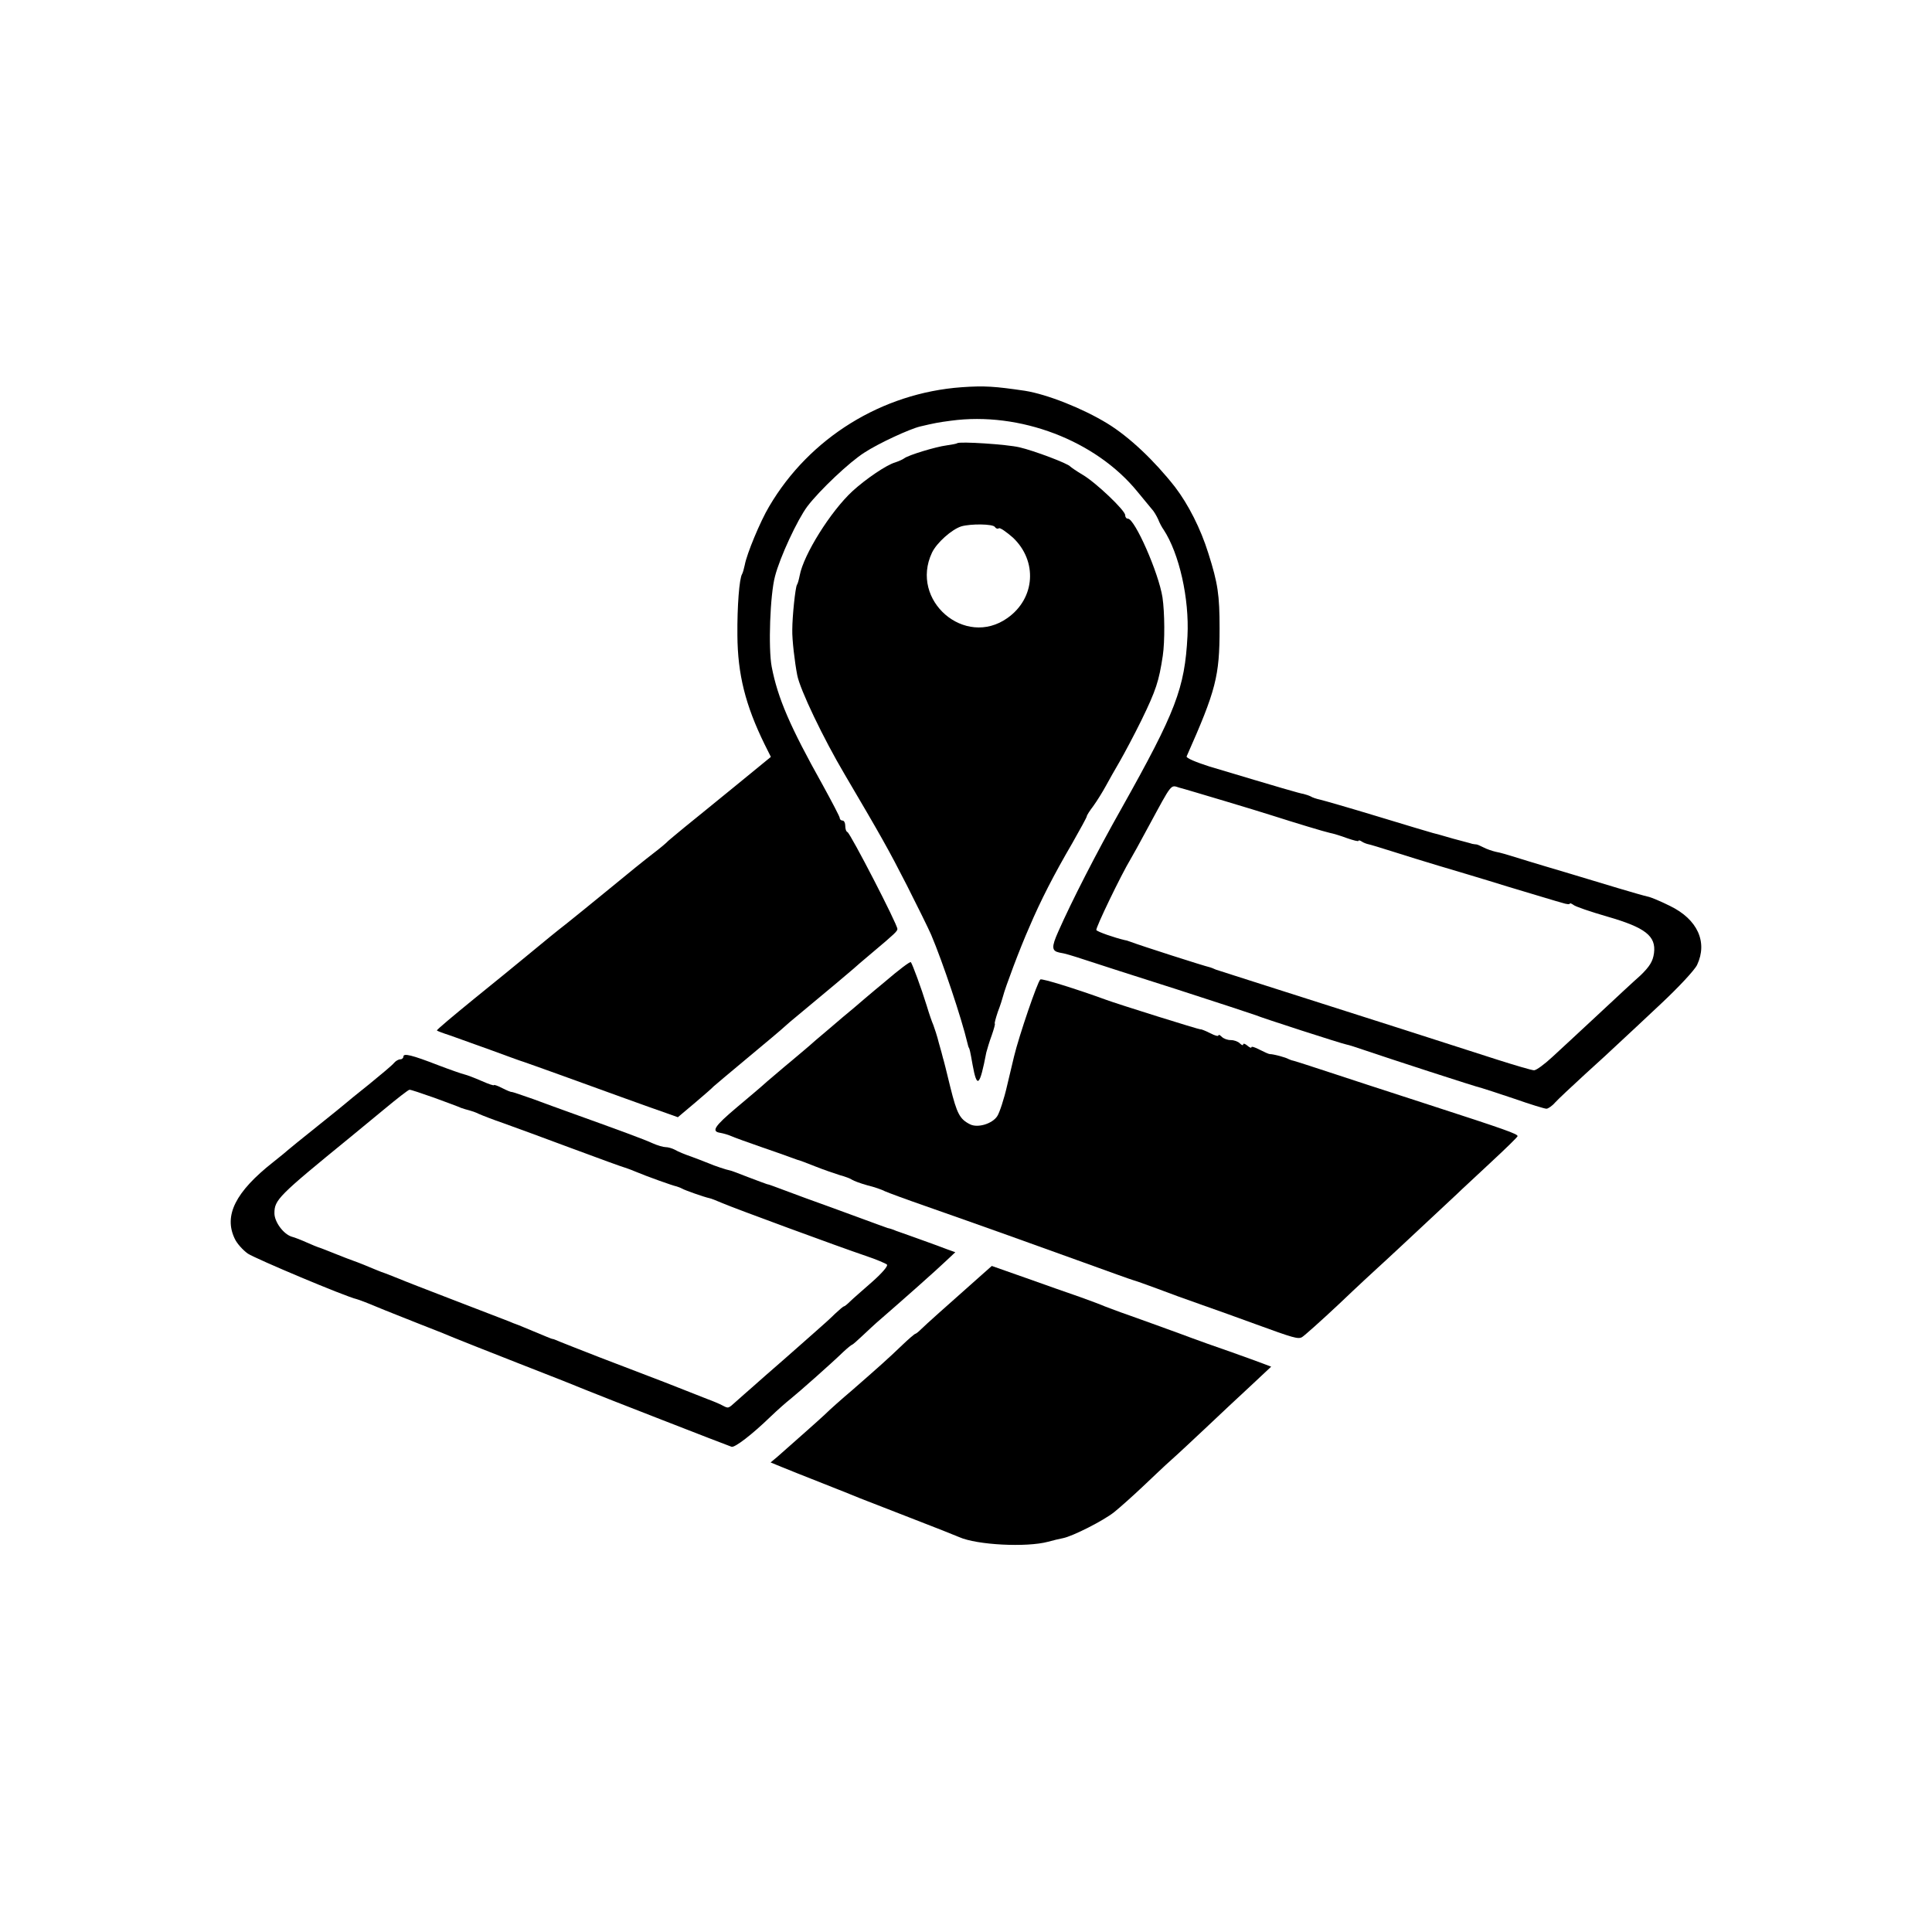 <?xml version="1.0" standalone="no"?>
<!DOCTYPE svg PUBLIC "-//W3C//DTD SVG 20010904//EN"
 "http://www.w3.org/TR/2001/REC-SVG-20010904/DTD/svg10.dtd">
<svg version="1.0" xmlns="http://www.w3.org/2000/svg"
 width="704pt" height="704pt" viewBox="0 0 704 704"
 preserveAspectRatio="xMidYMid meet">
<g transform="translate(0,704) scale(0.1,-0.1)"
fill="#000000" stroke="none">
<path d="M3504 5629 c-290 -21 -554 -184 -701 -434 -33 -55 -82 -174 -89 -213
-3 -14 -7 -29 -10 -34 -10 -16 -18 -117 -17 -223 1 -142 29 -254 99 -397 l23
-46 -132 -108 c-73 -59 -154 -126 -182 -148 -27 -22 -54 -45 -60 -50 -5 -6
-30 -27 -55 -46 -25 -19 -97 -77 -161 -130 -63 -52 -133 -108 -154 -125 -36
-28 -68 -54 -160 -130 -22 -18 -102 -84 -178 -145 -76 -62 -137 -113 -135
-115 2 -2 23 -10 48 -18 25 -9 90 -32 145 -52 55 -20 111 -41 125 -45 14 -5
77 -27 140 -50 135 -49 317 -115 378 -136 l42 -15 63 53 c34 29 64 55 67 59 3
3 59 50 125 105 65 54 127 106 135 114 9 8 27 24 41 35 105 87 205 171 209
175 3 3 34 30 70 60 81 68 90 77 90 85 0 17 -171 348 -182 353 -5 2 -8 12 -8
23 0 10 -4 19 -10 19 -5 0 -10 4 -10 9 0 5 -29 60 -63 122 -118 211 -163 315
-185 429 -13 68 -6 263 12 330 18 70 82 207 118 255 45 59 154 162 208 196 52
34 165 86 203 95 51 12 66 15 112 21 251 34 528 -72 680 -259 22 -27 46 -56
52 -63 7 -7 17 -24 23 -37 5 -13 14 -30 20 -38 57 -87 94 -251 87 -388 -10
-190 -42 -274 -240 -627 -91 -161 -183 -341 -231 -450 -25 -56 -24 -70 4 -76
20 -3 43 -10 95 -27 33 -11 182 -59 330 -106 149 -48 279 -91 290 -95 23 -10
314 -104 331 -107 7 -1 38 -11 70 -22 76 -26 404 -133 424 -137 8 -2 62 -20
119 -39 57 -20 109 -36 116 -36 6 0 21 10 32 23 11 12 60 58 108 102 49 44
105 96 125 115 21 19 89 83 153 143 63 59 122 122 131 141 39 83 2 166 -99
215 -34 17 -70 32 -81 34 -10 2 -59 16 -109 31 -159 48 -209 63 -270 81 -33
10 -80 24 -105 32 -25 8 -56 17 -69 19 -13 3 -34 10 -45 16 -12 6 -23 11 -26
11 -3 0 -9 1 -15 2 -5 2 -37 10 -70 19 -33 10 -67 19 -75 21 -8 2 -98 29 -200
60 -102 31 -196 58 -209 61 -14 3 -29 8 -35 12 -6 3 -18 7 -26 9 -14 2 -76 20
-343 100 -50 16 -86 31 -83 37 107 241 120 292 120 466 0 122 -6 164 -41 274
-28 90 -73 178 -121 241 -76 97 -167 183 -247 232 -90 55 -219 106 -300 119
-109 16 -147 19 -231 13z m956 -1507 c74 -22 155 -47 180 -55 78 -25 187 -58
206 -62 11 -2 38 -10 62 -19 23 -8 42 -13 42 -10 0 3 6 2 13 -3 6 -4 17 -8 22
-9 6 -1 46 -13 90 -27 44 -14 118 -37 165 -51 47 -14 162 -48 255 -77 94 -28
182 -55 198 -59 15 -5 27 -6 27 -3 0 3 6 1 13 -4 6 -6 62 -25 124 -43 139 -40
178 -71 170 -133 -4 -30 -16 -49 -49 -81 -25 -22 -96 -88 -158 -146 -62 -58
-136 -126 -164 -152 -28 -26 -58 -48 -66 -48 -8 0 -69 18 -135 39 -145 47
-514 165 -800 256 -115 37 -217 69 -225 72 -8 4 -17 7 -20 8 -26 6 -253 79
-290 93 -8 3 -17 6 -20 6 -39 9 -102 31 -105 37 -4 6 90 201 125 259 5 8 35
62 66 120 86 159 79 150 111 140 16 -4 89 -26 163 -48z"/>
<path d="M3488 5425 c-2 -2 -19 -5 -39 -8 -39 -5 -138 -35 -154 -47 -5 -4 -21
-11 -33 -15 -32 -9 -108 -61 -156 -105 -79 -73 -178 -231 -192 -307 -3 -15 -7
-30 -10 -34 -6 -10 -17 -115 -17 -164 -1 -35 9 -119 18 -165 10 -53 96 -232
173 -362 133 -226 159 -272 226 -403 39 -77 79 -158 89 -181 42 -99 111 -305
132 -394 2 -8 4 -16 5 -17 3 -4 5 -12 14 -63 16 -88 26 -80 50 45 3 11 11 39
20 63 8 23 13 42 11 42 -2 0 3 19 11 43 9 23 17 49 19 57 7 29 62 176 95 250
42 99 91 194 157 307 29 51 53 95 53 98 0 4 11 21 24 38 13 18 33 50 45 72 12
22 35 63 51 90 16 28 52 95 79 150 54 111 64 143 78 235 8 53 7 159 -1 213
-14 90 -101 287 -126 287 -6 0 -10 6 -10 13 0 17 -107 119 -155 147 -22 13
-42 27 -45 30 -8 11 -133 58 -185 70 -46 11 -219 22 -227 15z m137 -305 c4 -6
10 -8 15 -5 4 3 27 -13 51 -34 90 -85 82 -221 -20 -293 -155 -110 -357 64
-275 238 17 36 72 85 107 96 35 10 115 9 122 -2z"/>
<path d="M3225 3463 c-50 -41 -101 -85 -115 -97 -14 -11 -55 -46 -90 -76 -36
-30 -67 -57 -70 -60 -3 -3 -32 -27 -65 -55 -33 -27 -73 -62 -90 -76 -16 -15
-66 -57 -110 -94 -83 -70 -94 -88 -60 -93 11 -2 29 -7 40 -12 11 -5 61 -23
110 -40 50 -17 97 -34 105 -37 8 -3 20 -7 25 -9 6 -1 35 -12 65 -24 30 -12 71
-26 90 -32 19 -5 40 -13 45 -17 6 -4 30 -13 55 -20 25 -6 54 -16 65 -22 11 -5
76 -29 145 -53 214 -75 398 -141 575 -205 94 -34 177 -64 185 -66 8 -2 47 -16
85 -30 39 -15 113 -42 165 -60 52 -18 140 -50 195 -70 137 -50 156 -56 170
-47 7 4 68 58 135 121 66 63 130 122 140 131 16 14 150 139 290 270 14 14 70
65 123 115 53 49 97 92 97 95 0 8 -41 23 -325 115 -148 48 -317 103 -374 122
-58 19 -110 36 -115 37 -6 1 -15 4 -21 7 -10 6 -54 18 -68 18 -4 0 -21 8 -37
16 -17 9 -30 13 -30 9 0 -4 -7 -1 -15 6 -8 7 -15 9 -15 4 0 -4 -5 -3 -12 4 -7
7 -21 12 -33 12 -12 0 -26 5 -33 12 -7 7 -12 9 -12 5 0 -4 -13 -1 -30 8 -16 8
-32 15 -35 14 -5 -1 -302 92 -345 108 -107 39 -232 78 -239 74 -10 -7 -78
-206 -96 -281 -2 -8 -13 -55 -25 -105 -11 -49 -28 -100 -36 -112 -18 -28 -71
-44 -99 -30 -38 19 -48 39 -72 135 -13 54 -25 102 -27 107 -1 6 -8 30 -15 55
-6 25 -16 54 -20 65 -5 11 -16 43 -24 70 -20 65 -53 154 -58 159 -3 3 -45 -29
-94 -71z"/>
<path d="M1470 3190 c0 -5 -5 -10 -11 -10 -7 0 -17 -6 -23 -13 -6 -8 -47 -42
-91 -78 -44 -35 -82 -66 -85 -69 -3 -3 -50 -41 -105 -85 -55 -44 -102 -82
-105 -85 -3 -3 -27 -23 -55 -45 -137 -108 -180 -194 -140 -278 8 -18 30 -42
48 -55 29 -19 354 -156 397 -166 8 -2 42 -15 75 -29 33 -14 103 -41 155 -62
52 -20 109 -43 125 -50 17 -7 125 -50 240 -95 116 -45 224 -88 240 -95 43 -18
518 -203 531 -207 12 -3 74 44 143 111 25 24 57 52 71 63 30 24 152 132 192
171 16 15 31 27 33 27 2 0 19 15 38 33 18 17 49 46 68 62 74 64 206 181 237
211 l33 31 -28 10 c-15 6 -59 22 -98 36 -38 14 -79 28 -90 32 -11 5 -24 9 -30
10 -5 2 -54 19 -107 39 -54 20 -142 52 -195 71 -54 20 -105 39 -113 42 -8 3
-19 7 -25 8 -5 2 -37 13 -70 26 -33 13 -62 24 -65 24 -12 2 -57 17 -75 25 -18
7 -51 20 -65 25 -26 9 -48 18 -62 26 -10 5 -24 9 -33 9 -8 0 -29 6 -47 14 -30
14 -120 47 -298 111 -36 13 -97 35 -137 50 -40 14 -75 26 -78 26 -3 -1 -19 6
-35 14 -17 9 -30 13 -30 11 0 -3 -20 4 -45 15 -25 11 -54 22 -63 24 -9 2 -52
17 -94 33 -98 38 -128 45 -128 32z m112 -150 c46 -17 90 -33 98 -37 8 -3 22
-7 30 -9 8 -2 23 -7 35 -13 11 -5 52 -21 90 -34 39 -14 151 -55 250 -92 99
-37 185 -68 190 -69 6 -2 24 -8 40 -15 40 -17 138 -52 150 -54 6 -2 15 -5 20
-8 10 -6 81 -31 100 -35 6 -1 26 -9 47 -18 44 -19 427 -160 522 -192 39 -13
74 -28 78 -32 5 -5 -20 -33 -54 -63 -34 -30 -71 -62 -80 -71 -10 -10 -20 -18
-22 -18 -3 0 -17 -12 -33 -27 -16 -16 -47 -44 -69 -63 -21 -19 -75 -66 -119
-105 -44 -38 -95 -83 -114 -100 -19 -16 -45 -40 -59 -52 -29 -26 -27 -26 -50
-14 -9 5 -35 16 -57 24 -22 9 -92 36 -155 61 -63 24 -169 65 -235 90 -66 26
-131 51 -145 57 -14 6 -26 11 -27 10 -2 0 -17 6 -103 42 -14 6 -27 11 -30 12
-3 1 -14 5 -25 10 -11 4 -101 39 -200 77 -99 38 -189 73 -200 78 -18 7 -52 21
-65 25 -3 1 -12 5 -20 8 -18 8 -73 30 -80 32 -11 4 -46 17 -65 25 -23 9 -57
23 -65 25 -3 1 -21 8 -41 17 -20 9 -45 19 -57 22 -30 10 -62 54 -62 85 0 49
14 63 275 276 22 18 78 64 125 103 47 39 88 71 92 71 4 1 44 -13 90 -29z"/>
<path d="M3579 2396 c-141 -125 -206 -183 -221 -198 -10 -10 -20 -18 -22 -18
-3 0 -25 -19 -49 -42 -52 -50 -86 -80 -181 -163 -39 -33 -84 -73 -101 -90 -28
-26 -96 -86 -173 -154 l-24 -20 39 -16 c21 -9 90 -36 153 -61 63 -25 124 -49
135 -54 11 -4 92 -36 180 -70 88 -34 169 -66 180 -71 65 -29 246 -38 324 -17
18 5 43 11 54 13 36 7 148 64 187 95 21 17 67 58 102 91 35 33 83 79 108 101
25 22 81 75 126 117 44 42 116 109 158 148 l78 73 -29 11 c-15 6 -66 24 -113
41 -47 16 -134 47 -195 70 -60 22 -141 51 -180 65 -38 13 -79 29 -90 33 -11 5
-51 20 -90 34 -38 13 -126 44 -196 69 l-125 44 -35 -31z"/>
</g>
</svg>